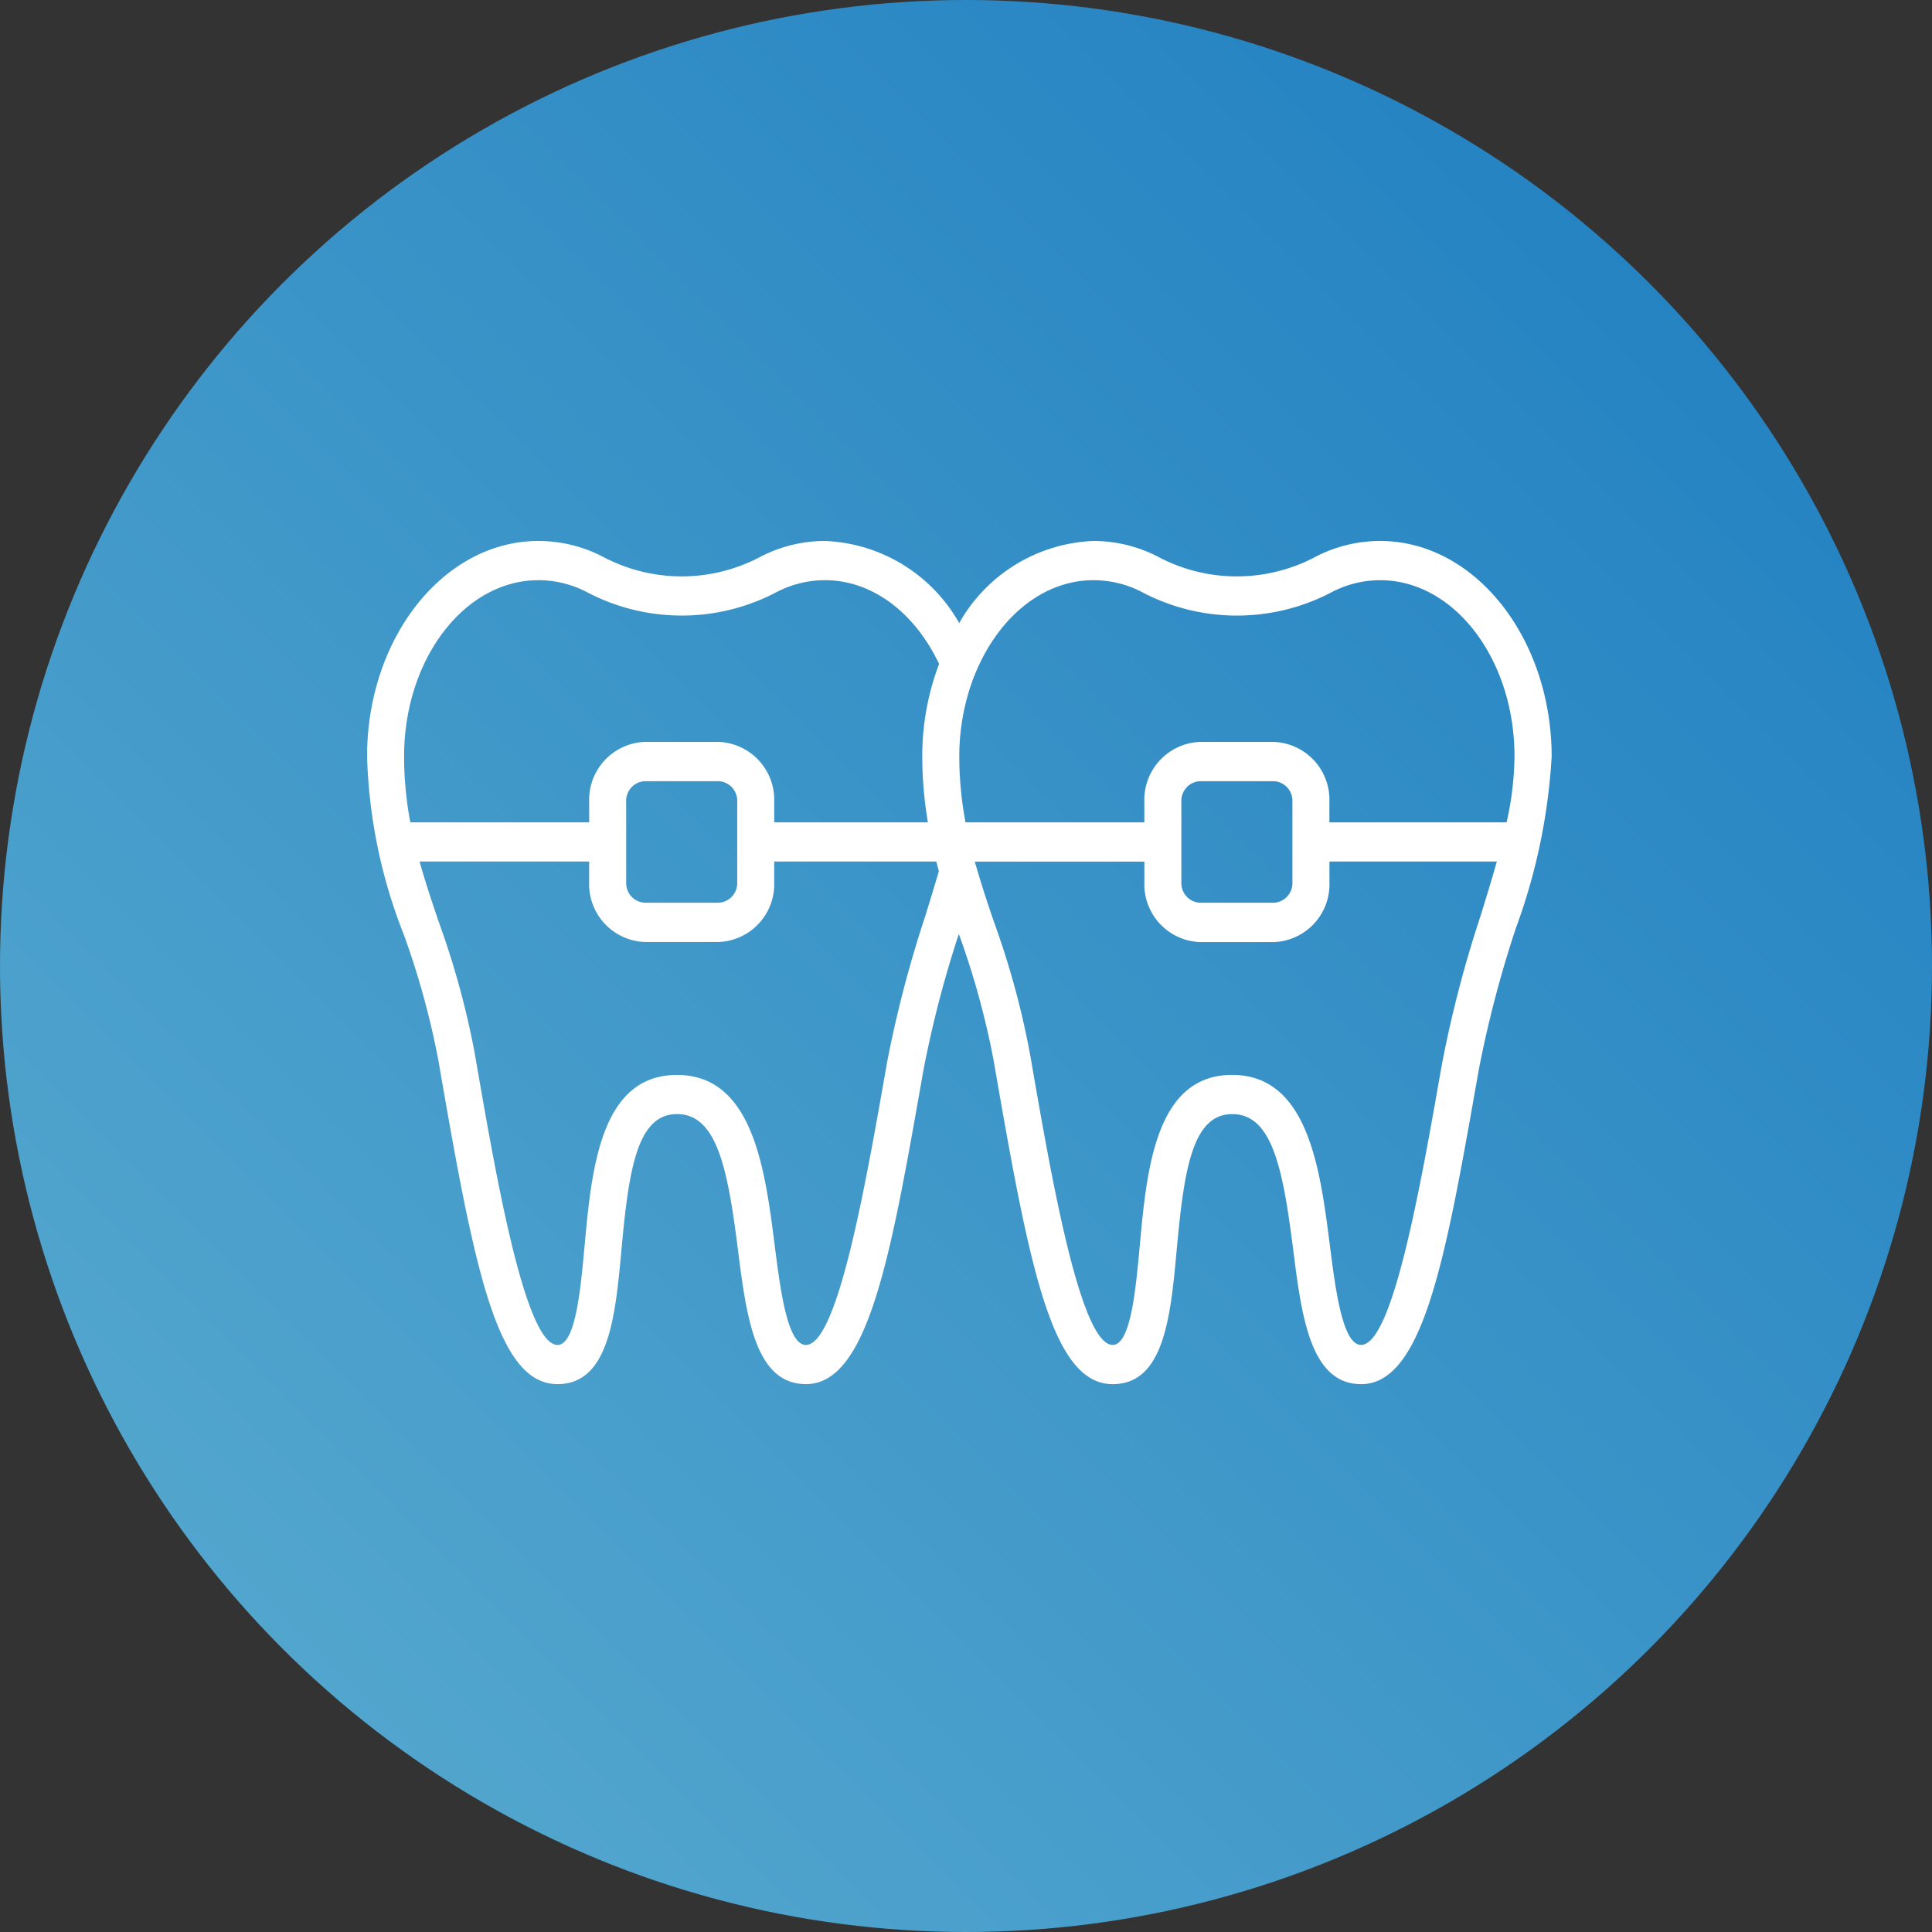 <svg xmlns="http://www.w3.org/2000/svg" xmlns:xlink="http://www.w3.org/1999/xlink" width="100" height="100" viewBox="0 0 100 100">
  <rect x="0" y="0" width="100" height="100" fill="#333333" stroke="none"/>
  <defs>
    <linearGradient id="linear-gradient" x1="1" x2="0" y2="1" gradientUnits="objectBoundingBox">
      <stop offset="0" stop-color="#1c7cc0"/>
      <stop offset="1" stop-color="#5badd0"/>
    </linearGradient>
    <clipPath id="clip-path">
      <rect id="長方形_19" data-name="長方形 19" width="61.305" height="43.642" fill="#fff"/>
    </clipPath>
  </defs>
  <g id="sec02_img" transform="translate(-374.247 -4486)">
    <circle id="楕円形_6" data-name="楕円形 6" cx="50" cy="50" r="50" transform="translate(374.247 4486)" fill="url(#linear-gradient)"/>
    <g id="グループ_58" data-name="グループ 58" transform="translate(393.247 4514)">
      <g id="グループ_57" data-name="グループ 57" clip-path="url(#clip-path)">
        <path id="パス_170" data-name="パス 170" d="M1.9,20.373a41.9,41.9,0,0,1,1.79,6.513l.084.486c1.8,10.392,2.966,16.27,6.085,16.27,2.668,0,2.993-3.538,3.308-6.959.376-4.109.8-7.018,2.874-7.018,2.1,0,2.634,2.925,3.159,7.055.433,3.4.88,6.922,3.516,6.922,3.219,0,4.385-6.624,6-15.791l.089-.5a56.742,56.742,0,0,1,1.824-7.009l.011.032a41.86,41.86,0,0,1,1.79,6.513l.084.486c1.8,10.392,2.966,16.27,6.085,16.27,2.668,0,2.994-3.538,3.308-6.959.376-4.109.8-7.018,2.874-7.018,2.1,0,2.634,2.925,3.159,7.055.433,3.4.88,6.922,3.516,6.922,3.219,0,4.385-6.624,6-15.791l.089-.5a58.739,58.739,0,0,1,1.912-7.3,30.789,30.789,0,0,0,1.857-8.9C61.3,5,57.326,0,52.437,0A7.259,7.259,0,0,0,49,.867a8.686,8.686,0,0,1-7.966,0A7.269,7.269,0,0,0,37.6,0a8.354,8.354,0,0,0-6.952,4.251A8.354,8.354,0,0,0,23.7,0a7.26,7.26,0,0,0-3.433.867,8.686,8.686,0,0,1-7.966,0A7.268,7.268,0,0,0,8.868,0C3.979,0,0,5,0,11.15a27.1,27.1,0,0,0,1.9,9.223M8.868,2.03a5.435,5.435,0,0,1,2.577.654,10.537,10.537,0,0,0,9.681,0A5.428,5.428,0,0,1,23.7,2.03c2.494,0,4.68,1.74,5.907,4.336a13.459,13.459,0,0,0-.871,4.785,20.343,20.343,0,0,0,.293,3.415H21.073V13.5A3,3,0,0,0,18.2,10.4H14.369a3,3,0,0,0-2.874,3.1v1.066H2.239a18.344,18.344,0,0,1-.323-3.415c0-5.029,3.118-9.12,6.952-9.12m28.737,0a5.435,5.435,0,0,1,2.577.654,10.538,10.538,0,0,0,9.681,0,5.427,5.427,0,0,1,2.575-.654c3.834,0,6.952,4.091,6.952,9.12a16.219,16.219,0,0,1-.409,3.415H49.81V13.5a3,3,0,0,0-2.874-3.1H43.105a3,3,0,0,0-2.874,3.1v1.066H30.976a18.344,18.344,0,0,1-.323-3.415,11.568,11.568,0,0,1,.5-3.374,10.44,10.44,0,0,1,.546-1.41C32.924,3.769,35.11,2.03,37.6,2.03M55.564,27.477c-1.049,5.965-2.487,14.134-4.114,14.134-.961,0-1.325-2.862-1.618-5.163-.5-3.926-1.121-8.812-5.058-8.812-3.968,0-4.419,4.907-4.781,8.85-.21,2.283-.472,5.126-1.4,5.126-1.675,0-3.193-8.789-4.2-14.6l-.085-.489a43.448,43.448,0,0,0-1.869-6.828c-.3-.876-.583-1.737-.84-2.609-.049-.164-.1-.326-.144-.489h8.777v1.066a2.994,2.994,0,0,0,2.874,3.1h3.832a2.994,2.994,0,0,0,2.874-3.1V16.593h8.662c-.254.91-.541,1.844-.845,2.826a60.633,60.633,0,0,0-1.974,7.56ZM28.89,19.419a60.707,60.707,0,0,0-1.974,7.56l-.088.5c-1.049,5.965-2.487,14.134-4.114,14.134-.961,0-1.325-2.862-1.617-5.163-.5-3.926-1.121-8.812-5.058-8.812-3.968,0-4.42,4.907-4.781,8.85-.209,2.283-.472,5.126-1.4,5.126-1.675,0-3.193-8.789-4.2-14.6l-.085-.489A43.447,43.447,0,0,0,3.7,19.691c-.351-1.039-.693-2.056-.983-3.1h8.777v1.066a2.994,2.994,0,0,0,2.874,3.1H18.2a2.994,2.994,0,0,0,2.873-3.1V16.593h8.391c.044.168.084.338.131.5-.219.751-.457,1.522-.705,2.324M13.41,14.565V13.5a1.017,1.017,0,0,1,.958-1.066H18.2a1.017,1.017,0,0,1,.958,1.066v4.16a1.017,1.017,0,0,1-.958,1.066H14.369a1.017,1.017,0,0,1-.958-1.066V14.565Zm28.737,0V13.5a1.017,1.017,0,0,1,.958-1.066h3.832a1.017,1.017,0,0,1,.958,1.066v4.16a1.017,1.017,0,0,1-.958,1.066H43.105a1.017,1.017,0,0,1-.958-1.066V14.565Z" transform="translate(0 0)" fill="#fff"/>
      </g>
    </g>
  </g>
</svg>
